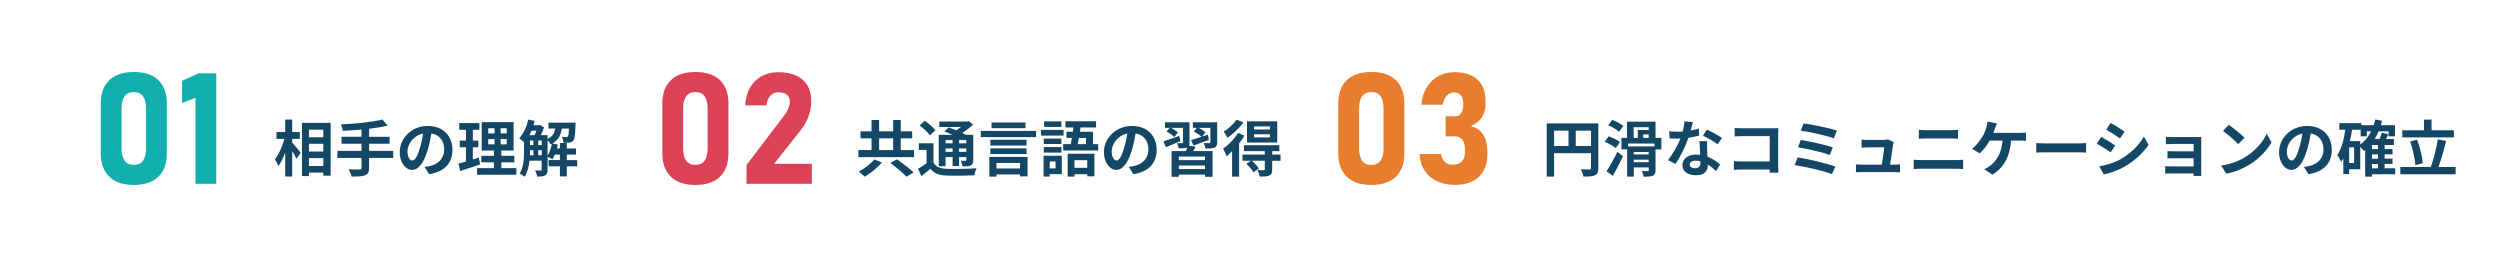 <?xml version="1.0" encoding="UTF-8"?><svg id="_編集モード" xmlns="http://www.w3.org/2000/svg" width="900" height="99" viewBox="0 0 900 99"><defs><style>.cls-1{fill:#e87d2d;}.cls-2{fill:#db4255;}.cls-3{fill:#12afaf;}.cls-4{fill:#144665;}</style></defs><g><path class="cls-4" d="m105.19,51.35c.77.84,2.64,3.1,3.08,3.65l-1.5,2.13c-.33-.7-.97-1.74-1.58-2.73v9.15h-2.51v-8.69c-.7,1.94-1.54,3.74-2.49,4.95-.24-.75-.81-1.8-1.23-2.46,1.43-1.74,2.71-4.73,3.41-7.35h-2.84v-2.46h3.15v-4.51h2.51v4.51h2.75v2.46h-2.75v1.34Zm13.84-7.13v19.03h-2.64v-1.12h-5.17v1.25h-2.51v-19.16h10.32Zm-7.81,2.46v2.73h5.17v-2.73h-5.17Zm0,5.08v2.79h5.17v-2.79h-5.17Zm5.17,7.99v-2.82h-5.17v2.82h5.17Z"/><path class="cls-4" d="m141.56,56.86h-8.69v3.59c0,1.56-.4,2.24-1.43,2.66-1.06.4-2.64.46-4.88.44-.15-.75-.66-1.89-1.08-2.6,1.63.07,3.48.07,3.96.07.51-.02.7-.18.7-.62v-3.54h-8.69v-2.55h8.69v-2.57h-7.19v-2.51h7.19v-2.57c-2.29.2-4.6.33-6.75.42-.07-.68-.4-1.74-.66-2.31,5.3-.22,11.33-.81,14.94-1.76l1.89,2.18c-1.96.51-4.27.88-6.69,1.17v2.88h7.39v2.51h-7.39v2.57h8.69v2.55Z"/><path class="cls-4" d="m154.49,62.71l-1.65-2.62c.84-.09,1.45-.22,2.05-.35,2.82-.66,5.02-2.68,5.02-5.9,0-3.04-1.65-5.3-4.62-5.81-.31,1.87-.68,3.89-1.32,5.96-1.32,4.44-3.21,7.17-5.61,7.17s-4.47-2.68-4.47-6.4c0-5.08,4.4-9.42,10.1-9.42s8.89,3.78,8.89,8.58-2.84,7.92-8.38,8.78Zm-6.05-4.93c.92,0,1.78-1.39,2.68-4.36.51-1.63.92-3.5,1.17-5.33-3.63.75-5.59,3.96-5.59,6.38,0,2.22.88,3.3,1.74,3.3Z"/><path class="cls-4" d="m172.82,59.19c-2.42.86-5.06,1.69-7.17,2.38l-.59-2.66c.77-.2,1.67-.44,2.68-.73v-5.17h-2.22v-2.4h2.22v-3.87h-2.42v-2.44h7.26v2.44h-2.35v3.87h1.98v2.4h-1.98v4.4c.73-.22,1.45-.44,2.16-.68l.44,2.46Zm13.07,1.34v2.38h-14.15v-2.38h6.07v-2.09h-4.55v-2.35h4.55v-1.89h-4.4v-10.23h11.49v10.23h-4.42v1.89h4.67v2.35h-4.67v2.09h5.41Zm-10.12-12.5h2.27v-1.85h-2.27v1.85Zm0,3.94h2.27v-1.89h-2.27v1.89Zm6.65-5.79h-2.18v1.85h2.18v-1.85Zm0,3.89h-2.18v1.89h2.18v-1.89Z"/><path class="cls-4" d="m207.8,59.87h-3.74v3.63h-2.49v-3.63h-4.07v-2.24h4.07v-1.98h-1.83c-.26.64-.55,1.21-.88,1.69-.37-.26-1.17-.68-1.72-.92v4.64c0,1.03-.18,1.69-.84,2.07-.68.37-1.58.44-2.93.44-.07-.64-.42-1.63-.75-2.22.88.04,1.74.04,2,.04s.37-.09.37-.37v-3.17h-4.38c-.22,2.07-.73,4.2-1.74,5.79-.37-.35-1.32-.95-1.8-1.17,1.47-2.27,1.58-5.54,1.58-8.01v-3.26c-.44-.44-1.25-1.1-1.72-1.41,1.5-1.61,2.66-4.18,3.26-6.75l2.31.48c-.13.53-.29,1.06-.46,1.56h2l.33-.11,1.5.92c-.31.86-.75,1.87-1.21,2.77h2.46v1.34c1.83-.84,2.49-2.11,2.79-3.72h-2.46v-2.13h9.77s-.02.55-.04.84c-.11,3.5-.31,5.02-.77,5.59-.37.46-.79.64-1.34.73-.48.07-1.34.09-2.22.07-.04-.68-.26-1.56-.59-2.11.68.07,1.28.09,1.58.09.26,0,.44-.04.59-.24.2-.24.31-.99.4-2.82h-2.55c-.37,2.29-1.21,4.11-3.45,5.35l1.96.4c-.09.46-.18.95-.31,1.41h1.08v-1.98h2.49v1.98h3.3v2.2h-3.3v1.98h3.74v2.24Zm-16.46-12.81c-.24.55-.48,1.1-.75,1.61h1.89c.22-.48.42-1.06.62-1.61h-1.76Zm-.55,7.39c0,.46,0,.95-.02,1.45h1.25v-1.83h-1.23v.37Zm0-2.22h1.23v-1.65h-1.23v1.65Zm2.97,0h1.25v-1.65h-1.25v1.65Zm1.25,3.67v-1.83h-1.25v1.83h1.25Zm2.13.13c.73-1.14,1.25-2.73,1.52-4.29-.15.07-.31.15-.46.22-.2-.44-.64-1.06-1.06-1.5v5.57Z"/></g><g><path class="cls-4" d="m329.06,54.02v2.55h-20.04v-2.55h4.73v-4.22h-3.96v-2.53h3.96v-4.07h2.73v4.07h5.06v-4.07h2.73v4.07h4.11v2.53h-4.11v4.22h4.8Zm-11.57,4.47c-1.65,1.89-4.07,3.87-6.18,5.13-.57-.57-1.54-1.41-2.16-1.83,2.07-1.1,4.4-2.9,5.57-4.38l2.77,1.08Zm-1.01-4.47h5.06v-4.22h-5.06v4.22Zm6.45,3.32c1.87,1.34,4.6,3.39,5.98,4.73l-2.6,1.54c-1.21-1.34-3.83-3.48-5.79-4.97l2.4-1.3Z"/><path class="cls-4" d="m336.07,58.59c.86,1.47,2.38,2.09,4.62,2.18,2.62.11,7.83.04,10.85-.2-.31.62-.7,1.83-.81,2.55-2.71.13-7.37.18-10.06.07-2.64-.11-4.38-.75-5.7-2.44-1.01.86-2.05,1.72-3.28,2.64l-1.21-2.62c.95-.53,2.07-1.25,3.08-2v-4.8h-2.79v-2.4h5.3v7.02Zm-1.3-9.84c-.68-1.06-2.33-2.57-3.67-3.59l1.8-1.67c1.34.92,3.04,2.33,3.83,3.39l-1.96,1.87Zm5.63,11.11h-2.46v-11.33h4.93c-.99-.46-2.05-.9-2.95-1.25l1.69-1.41c.77.29,1.69.64,2.6,1.03.62-.35,1.21-.77,1.76-1.17h-7.83v-1.98h10.1l.51-.13,1.56,1.25c-1.1,1.03-2.49,2.09-3.92,2.97.48.24.95.46,1.32.68h2.66v9.07c0,1.06-.2,1.61-.9,1.96-.7.37-1.65.37-2.97.37-.09-.64-.35-1.5-.64-2.05.68.02,1.45.02,1.67.02.26-.02.33-.11.33-.33v-1.01h-2.6v3.21h-2.33v-3.21h-2.53v3.3Zm0-9.44v1.19h2.53v-1.19h-2.53Zm2.53,4.25v-1.23h-2.53v1.23h2.53Zm4.93-4.25h-2.6v1.19h2.6v-1.19Zm0,4.25v-1.23h-2.6v1.23h2.6Z"/><path class="cls-4" d="m372.99,47.13v2.22h-19.91v-2.22h19.91Zm-16.83,9.35h13.77v7.02h-2.71v-.7h-8.49v.77h-2.57v-7.08Zm13.4-4.09h-13.03v-2.07h13.03v2.07Zm-13.03,1.01h13.03v2.07h-13.03v-2.07Zm12.65-7.26h-12.23v-2.05h12.23v2.05Zm-10.45,12.52v1.98h8.49v-1.98h-8.49Z"/><path class="cls-4" d="m382.89,48.82h-8.16v-2.07h8.16v2.07Zm-.64,13.88h-4.36v.86h-2.2v-7.5h6.56v6.64Zm-.15-10.85h-6.34v-1.96h6.34v1.96Zm-6.34,1.1h6.34v1.98h-6.34v-1.98Zm6.34-7.26h-6.21v-1.98h6.21v1.98Zm-4.2,12.43v2.51h2.11v-2.51h-2.11Zm17.45-6.23v2.29h-12.59v-2.29h2.71c.13-.68.26-1.45.4-2.24h-1.94v-2.22h2.29c.07-.53.15-1.03.22-1.54h-2.86v-2.24h11.02v2.24h-5.61l-.22,1.54h4.71v4.47h1.87Zm-11,3.46h9.64v8.14h-2.57v-.77h-4.6v.86h-2.46v-8.23Zm2.46,2.33v2.73h4.6v-2.73h-4.6Zm1.58-8.03c-.13.79-.26,1.56-.4,2.24h2.97v-2.24h-2.57Z"/><path class="cls-4" d="m408.01,62.71l-1.65-2.62c.84-.09,1.45-.22,2.05-.35,2.82-.66,5.02-2.68,5.02-5.9,0-3.04-1.65-5.3-4.62-5.81-.31,1.87-.68,3.89-1.32,5.96-1.32,4.44-3.21,7.17-5.61,7.17s-4.47-2.68-4.47-6.4c0-5.08,4.4-9.42,10.1-9.42s8.89,3.78,8.89,8.58-2.84,7.92-8.38,8.78Zm-6.05-4.93c.92,0,1.78-1.39,2.68-4.36.51-1.63.92-3.5,1.17-5.33-3.63.75-5.59,3.96-5.59,6.38,0,2.22.88,3.3,1.74,3.3Z"/><path class="cls-4" d="m424.93,50.81c-1.76.77-3.63,1.54-5.19,2.18l-.9-2.13c1.43-.44,3.59-1.19,5.7-1.92l.4,1.87Zm5.48,1.96c-.26.57-.57,1.12-.86,1.61h6.98v9.26h-2.73v-.79h-9.42v.79h-2.6v-9.26h5.17c.18-.42.33-.88.46-1.28l-.07.02c-.68.29-1.65.29-2.99.29-.09-.57-.4-1.34-.66-1.85.75.02,1.61.02,1.85.02s.33-.09.33-.31v-5.24h-4.25c.88.48,1.91,1.14,2.44,1.65l-1.32,1.67c-.55-.62-1.78-1.47-2.77-2l1.1-1.32h-1.67v-2.02h8.82v7.28c0,.48-.04.86-.18,1.14l2.35.33Zm3.39,3.59h-9.42v1.28h9.42v-1.28Zm0,4.51v-1.28h-9.42v1.28h9.42Zm4.38-9.64c0,1.06-.22,1.58-.97,1.91-.73.33-1.78.35-3.21.33-.11-.62-.42-1.43-.7-1.98.84.04,1.8.04,2.07.04.29-.02.37-.09.37-.33v-5.17h-4.2c.9.46,1.91,1.1,2.44,1.56l-1.19,1.58c.66-.24,1.34-.46,2.02-.7l.4,1.87c-1.89.73-3.92,1.47-5.54,2.07l-.88-1.96c1.01-.31,2.35-.73,3.78-1.21-.62-.62-1.83-1.41-2.77-1.91l1.06-1.3h-1.43v-2.02h8.76v7.22Z"/><path class="cls-4" d="m447.99,48.85c-.53.92-1.19,1.85-1.91,2.77v11.95h-2.53v-9.13c-.66.66-1.32,1.28-1.98,1.78-.2-.57-.86-2.07-1.25-2.71,1.96-1.36,4.11-3.5,5.39-5.66l2.29.99Zm-.37-4.77c-1.45,2.02-3.7,4.18-5.77,5.52-.26-.59-.9-1.67-1.3-2.22,1.72-1.06,3.65-2.84,4.58-4.31l2.49,1.01Zm13.38,13.8h-3.01v3.12c0,1.21-.22,1.83-1.08,2.2-.81.37-1.91.37-3.41.37-.11-.7-.48-1.67-.81-2.33.92.04,1.96.04,2.24.04.31-.02.4-.11.4-.35v-3.06h-4.62c.88.84,1.96,1.98,2.51,2.75l-1.96,1.39c-.48-.84-1.61-2.13-2.53-3.06l1.63-1.08h-3.08v-2.22h8.05v-1.25h-7.52v-2.13h12.74v2.13h-2.55v1.25h2.99l.02,2.22Zm-1.19-6.58h-10.89v-7.61h10.89v7.61Zm-2.64-5.79h-5.72v1.1h5.72v-1.1Zm0,2.82h-5.72v1.14h5.72v-1.14Z"/></g><g><path class="cls-4" d="m575.41,60.51c0,1.43-.31,2.16-1.23,2.57-.88.44-2.2.48-4.16.48-.13-.73-.57-1.94-.95-2.62,1.25.09,2.68.07,3.12.07.42-.02.57-.15.57-.53v-5.32h-13.29v8.41h-2.64v-19.14h18.57v16.08Zm-15.93-7.94h5.19v-5.54h-5.19v5.54Zm13.29,0v-5.54h-5.5v5.54h5.5Z"/><path class="cls-4" d="m581.68,53.34c-.84-.75-2.57-1.72-3.96-2.31l1.39-1.96c1.36.48,3.19,1.34,4.07,2.09l-1.5,2.18Zm-3.34,8.32c1.1-1.67,2.68-4.44,3.94-7.02l1.98,1.63c-1.1,2.33-2.4,4.86-3.63,7.02l-2.29-1.63Zm4.53-14.19c-.79-.77-2.51-1.78-3.9-2.38l1.43-1.94c1.34.51,3.1,1.43,3.98,2.16l-1.52,2.16Zm15.25,6.31h-2.13v7.5c0,1.1-.22,1.63-.97,1.98-.75.33-1.8.35-3.3.35-.09-.64-.4-1.47-.66-2.05.84.04,1.85.04,2.11.04.29,0,.37-.09.37-.37v-.97h-5.37v3.32h-2.4v-9.81h-2.05v-4.14h2.02v-5.83h10.25v5.83h2.11v4.14Zm-2.49-2.11h-9.51v1.03h9.51v-1.03Zm-7.53-2.02h1.5v-2.84h3.94v-1.01h-5.43v3.85Zm5.43,5.96v-.9h-5.37v.9h5.37Zm0,2.79v-.92h-5.37v.92h5.37Zm0-8.76v-1.23h-1.98v1.23h1.98Z"/><path class="cls-4" d="m608.63,46.98c1.08-.2,2.11-.44,2.97-.7l.09,2.55c-1.01.26-2.38.55-3.85.77-1.06,3.08-2.93,6.93-4.71,9.42l-2.66-1.36c1.74-2.16,3.52-5.39,4.49-7.77-.4.02-.77.02-1.14.02-.9,0-1.8-.02-2.75-.09l-.2-2.55c.95.11,2.11.15,2.93.15.66,0,1.32-.02,2-.09.31-1.21.55-2.53.59-3.67l3.04.31c-.18.7-.46,1.83-.79,3.01Zm5.94,6.65c.02.64.09,1.69.13,2.79,1.89.7,3.43,1.8,4.55,2.82l-1.47,2.35c-.77-.7-1.76-1.63-2.97-2.35v.22c0,2.05-1.12,3.63-4.25,3.63-2.73,0-4.88-1.21-4.88-3.63,0-2.16,1.8-3.81,4.86-3.81.53,0,1.01.04,1.52.09-.09-1.63-.2-3.59-.24-4.93h2.75c-.07.92-.02,1.85,0,2.82Zm-4.4,6.93c1.52,0,1.98-.84,1.98-2.05v-.44c-.57-.13-1.17-.22-1.78-.22-1.28,0-2.09.57-2.09,1.34,0,.81.68,1.36,1.89,1.36Zm2.9-11.71l1.41-2.18c1.58.68,4.31,2.18,5.43,2.99l-1.56,2.31c-1.28-1.01-3.78-2.44-5.28-3.12Z"/><path class="cls-4" d="m627.19,46.18h11.09c.64,0,1.56-.02,1.94-.04-.02.51-.07,1.39-.07,2.02v11.4c0,.77.04,1.94.09,2.6h-3.19c.02-.35.02-.73.02-1.14h-10.03c-.86,0-2.11.07-2.84.13v-3.15c.77.07,1.76.13,2.75.13h10.14v-9.11h-9.88c-.92,0-2.11.04-2.73.09v-3.06c.81.09,1.96.13,2.71.13Z"/><path class="cls-4" d="m660.72,59.96l-1.21,2.75c-2.97-1.23-9.92-2.75-13.44-3.28l1.1-2.77c3.76.59,10.54,2.18,13.55,3.3Zm-.92-6.91l-1.08,2.75c-2.53-.97-8.16-2.24-11.44-2.77l1.01-2.66c3.15.53,8.74,1.72,11.51,2.68Zm1.5-6.01l-1.12,2.75c-2.55-.95-8.8-2.35-11.9-2.75l1.03-2.6c2.88.35,9.22,1.63,11.99,2.6Z"/><path class="cls-4" d="m681.51,52.1c-.18,1.3-.75,5.08-1.08,7.17h1.41c.57,0,1.58-.02,2.16-.09v2.84c-.44-.02-1.52-.07-2.11-.07h-11.57c-.79,0-1.34.02-2.18.07v-2.86c.59.07,1.41.11,2.18.11h7.13c.31-1.87.79-4.99.86-6.23h-5.94c-.7,0-1.56.07-2.2.11v-2.9c.57.07,1.58.13,2.18.13h5.63c.46,0,1.36-.09,1.63-.24l2.13,1.03c-.11.29-.18.7-.22.92Z"/><path class="cls-4" d="m691.68,57.63h12.63c.75,0,1.67-.04,2.42-.13v3.37c-.77-.09-1.76-.13-2.42-.13h-12.63c-.86,0-1.94.07-2.75.13v-3.37c.86.07,1.89.13,2.75.13Zm1.67-10.76h9.11c.88,0,1.83-.07,2.44-.13v3.19c-.64-.02-1.67-.09-2.44-.09h-9.09c-.84,0-1.85.04-2.6.09v-3.19c.79.09,1.83.13,2.57.13Z"/><path class="cls-4" d="m718.19,46.23c-.18.46-.37,1.03-.62,1.61h9.48c.57,0,1.56-.02,2.29-.15v3.01c-.81-.09-1.78-.09-2.29-.09h-3.08c-.4,5.83-2.68,9.77-6.67,12.28l-2.97-2c.79-.31,1.56-.77,2.09-1.21,2.31-1.76,4.14-4.47,4.49-9.07h-4.64c-.88,1.61-2.25,3.48-3.57,4.62l-2.75-1.67c1.56-1.17,2.97-3.15,3.81-4.53.62-1.01,1.01-2.16,1.28-2.99.26-.73.42-1.58.46-2.27l3.41.68c-.26.55-.55,1.32-.73,1.78Z"/><path class="cls-4" d="m736.6,51.62h11.82c1.03,0,2-.09,2.58-.13v3.45c-.53-.02-1.65-.11-2.58-.11h-11.82c-1.25,0-2.73.04-3.54.11v-3.45c.79.07,2.4.13,3.54.13Z"/><path class="cls-4" d="m761.46,52.37l-1.61,2.46c-1.25-.86-3.54-2.35-5.02-3.12l1.61-2.44c1.47.79,3.89,2.31,5.02,3.1Zm1.78,5.04c3.74-2.09,6.8-5.1,8.56-8.25l1.69,2.99c-2.05,3.04-5.15,5.83-8.76,7.9-2.24,1.28-5.39,2.38-7.35,2.73l-1.65-2.91c2.46-.42,5.1-1.14,7.5-2.46Zm1.61-10.01l-1.65,2.44c-1.23-.86-3.52-2.35-4.97-3.17l1.61-2.42c1.45.79,3.87,2.35,5.02,3.15Z"/><path class="cls-4" d="m782.45,49.35h8.32c.53,0,1.34-.02,1.69-.04-.02.29-.02,1.01-.02,1.47v11.05c0,.35.02,1.1.02,1.5h-2.77c.02-.2.02-.55.02-.88h-8.34c-.62,0-1.52.04-1.89.07v-2.71c.37.04,1.12.09,1.91.09h8.32v-2.93h-7.02c-.84,0-1.89.02-2.4.04v-2.6c.57.04,1.56.07,2.4.07h7.02v-2.66h-7.26c-.81,0-2.2.04-2.73.09v-2.66c.57.07,1.91.11,2.73.11Z"/><path class="cls-4" d="m808.01,56.72c3.76-2.22,6.62-5.59,8.01-8.56l1.72,3.1c-1.67,2.97-4.6,6.01-8.14,8.14-2.22,1.34-5.06,2.57-8.16,3.1l-1.85-2.9c3.43-.48,6.29-1.61,8.43-2.88Zm0-7.11l-2.24,2.29c-1.14-1.23-3.89-3.63-5.5-4.75l2.07-2.2c1.54,1.03,4.4,3.32,5.68,4.67Z"/><path class="cls-4" d="m831.05,62.71l-1.65-2.62c.84-.09,1.45-.22,2.05-.35,2.82-.66,5.02-2.68,5.02-5.9,0-3.04-1.65-5.3-4.62-5.81-.31,1.87-.68,3.89-1.32,5.96-1.32,4.44-3.21,7.17-5.61,7.17s-4.47-2.68-4.47-6.4c0-5.08,4.4-9.42,10.1-9.42s8.89,3.78,8.89,8.58-2.84,7.92-8.38,8.78Zm-6.05-4.93c.92,0,1.78-1.39,2.68-4.36.51-1.63.92-3.5,1.17-5.33-3.63.75-5.59,3.96-5.59,6.38,0,2.22.88,3.3,1.74,3.3Z"/><path class="cls-4" d="m862.29,62.73h-8.38v.86h-2.46v-9.62c-.15.13-.33.26-.48.37-.24-.33-.79-.99-1.28-1.5v8.1h-3.98v1.72h-2.11v-5.57c-.24.42-.51.84-.79,1.21-.24-.59-.92-1.92-1.39-2.49,1.54-2.2,2.38-5.52,2.88-9.11h-2.13v-2.38h7.88v.75h4.47c.22-.66.42-1.34.57-2.05l2.46.44c-.13.55-.29,1.08-.44,1.61h5.08v4h-2.31v-1.8h-3.59c-.4.99-.88,1.89-1.41,2.75h1.78c.31-.75.62-1.56.77-2.22l2.38.51c-.26.59-.55,1.17-.84,1.72h2.82v2.16h-3.32v1.47h2.84v1.91h-2.84v1.56h2.84v1.89h-2.84v1.56h3.83v2.13Zm-14.81-9.7h-1.78v5.66h1.78v-5.66Zm2.2-.97c1.63-1.21,2.95-2.84,3.92-4.77h-1.54v1.8h-2.22v-2.38h-3.1c-.2,1.39-.46,2.75-.77,4.07h3.72v1.28Zm6.38.13h-2.16v1.47h2.16v-1.47Zm0,3.39h-2.16v1.56h2.16v-1.56Zm-2.16,5.02h2.16v-1.56h-2.16v1.56Z"/><path class="cls-4" d="m884.03,60.11v2.62h-19.91v-2.62h10.96c.99-2.66,2.05-6.75,2.51-9.92l3.01.55c-.77,3.23-1.8,6.8-2.75,9.37h6.18Zm-.64-10.65h-18.57v-2.57h7.81v-3.83h2.73v3.83h8.03v2.57Zm-13.86,9.97c-.15-2.29-.92-5.81-1.89-8.49l2.51-.66c1.03,2.71,1.85,6.12,2.07,8.45l-2.68.7Z"/></g><g><path class="cls-3" d="m39.31,63.59c-2.02-2-3.04-4.76-3.04-8.3v-18.07c0-3.57,1.02-6.35,3.05-8.33,2.03-1.98,4.98-2.97,8.85-2.97s6.84.98,8.86,2.95,3.04,4.75,3.04,8.34v18.07c0,3.57-1.02,6.35-3.05,8.33-2.03,1.98-4.98,2.97-8.85,2.97s-6.84-1-8.86-2.99Zm12.2-5.77c.71-1.03,1.07-2.51,1.07-4.44v-14.25c0-1.93-.36-3.41-1.07-4.44-.71-1.03-1.82-1.54-3.34-1.54s-2.62.52-3.34,1.54c-.71,1.03-1.07,2.51-1.07,4.44v14.25c0,1.93.36,3.41,1.07,4.44.71,1.03,1.82,1.54,3.34,1.54s2.62-.51,3.34-1.54Z"/><path class="cls-3" d="m77.86,66.17h-7.49v-30.95l-4.84,1.83v-7.96l5.93-2.68h6.4v39.76Z"/></g><g><path class="cls-1" d="m484.81,63.59c-2.02-2-3.04-4.76-3.04-8.3v-18.07c0-3.57,1.02-6.35,3.05-8.33,2.03-1.98,4.98-2.97,8.85-2.97s6.84.98,8.86,2.95,3.04,4.75,3.04,8.34v18.07c0,3.57-1.02,6.35-3.05,8.33-2.03,1.98-4.98,2.97-8.85,2.97s-6.84-1-8.86-2.99Zm12.2-5.77c.71-1.03,1.07-2.51,1.07-4.44v-14.25c0-1.93-.36-3.41-1.07-4.44-.71-1.03-1.82-1.54-3.34-1.54s-2.62.52-3.34,1.54c-.71,1.03-1.07,2.51-1.07,4.44v14.25c0,1.93.36,3.41,1.07,4.44.71,1.03,1.82,1.54,3.34,1.54s2.62-.51,3.34-1.54Z"/><path class="cls-1" d="m517.35,65.27c-1.88-.88-3.37-2.15-4.48-3.83-1.11-1.68-1.72-3.67-1.83-5.99h7.74c.11.82.35,1.52.72,2.09s.85,1.01,1.44,1.31,1.26.45,2.02.45c1.42,0,2.52-.4,3.29-1.19s1.16-1.91,1.16-3.35v-.93c0-1.51-.31-2.68-.94-3.5s-1.53-1.23-2.69-1.23h-3.36v-7.22h3.36c.95,0,1.68-.36,2.2-1.08.52-.72.78-1.73.78-3.02v-.68c0-1.22-.29-2.16-.86-2.83-.57-.67-1.38-1-2.42-1-.67,0-1.29.17-1.85.52-.56.35-1.03.85-1.41,1.5s-.66,1.45-.82,2.38h-7.71c.22-2.42.87-4.52,1.96-6.28,1.08-1.76,2.5-3.1,4.25-4.02,1.75-.92,3.7-1.38,5.85-1.38,3.52,0,6.24.9,8.16,2.69,1.92,1.8,2.88,4.34,2.88,7.64v1.2c0,1.84-.46,3.45-1.39,4.81s-2.25,2.39-3.96,3.06c1.91.44,3.4,1.44,4.44,3.01,1.05,1.57,1.57,3.56,1.57,5.99v1.2c0,2.32-.46,4.29-1.37,5.93s-2.24,2.89-3.99,3.75c-1.75.86-3.86,1.29-6.32,1.29s-4.55-.44-6.43-1.31Z"/></g><g><path class="cls-2" d="m241.48,63.59c-2.02-2-3.04-4.76-3.04-8.3v-18.07c0-3.57,1.02-6.35,3.05-8.33,2.03-1.98,4.98-2.97,8.85-2.97s6.84.98,8.86,2.95,3.04,4.75,3.04,8.34v18.07c0,3.57-1.02,6.35-3.05,8.33-2.03,1.98-4.98,2.97-8.85,2.97s-6.84-1-8.86-2.99Zm12.2-5.77c.71-1.03,1.07-2.51,1.07-4.44v-14.25c0-1.93-.36-3.41-1.07-4.44-.71-1.03-1.82-1.54-3.34-1.54s-2.62.52-3.34,1.54c-.71,1.03-1.07,2.51-1.07,4.44v14.25c0,1.93.36,3.41,1.07,4.44.71,1.03,1.82,1.54,3.34,1.54s2.62-.51,3.34-1.54Z"/><path class="cls-2" d="m268.74,59.42l13.64-17.94c.62-.8,1.1-1.63,1.44-2.47.34-.85.51-1.64.51-2.37v-.05c0-1.08-.35-1.9-1.04-2.49-.69-.58-1.68-.88-2.95-.88s-2.24.41-3.01,1.22c-.77.81-1.23,1.96-1.39,3.46v.03h-7.68v-.03c.16-2.48.76-4.61,1.79-6.4,1.03-1.79,2.42-3.15,4.17-4.09,1.75-.94,3.77-1.41,6.07-1.41,2.48,0,4.6.41,6.36,1.22,1.76.81,3.1,1.99,4.02,3.54.92,1.55,1.38,3.42,1.38,5.61v.03c0,1.8-.31,3.6-.94,5.37s-1.51,3.39-2.64,4.83l-9.79,12.36h13.59v7.22h-23.52v-6.75Z"/></g></svg>